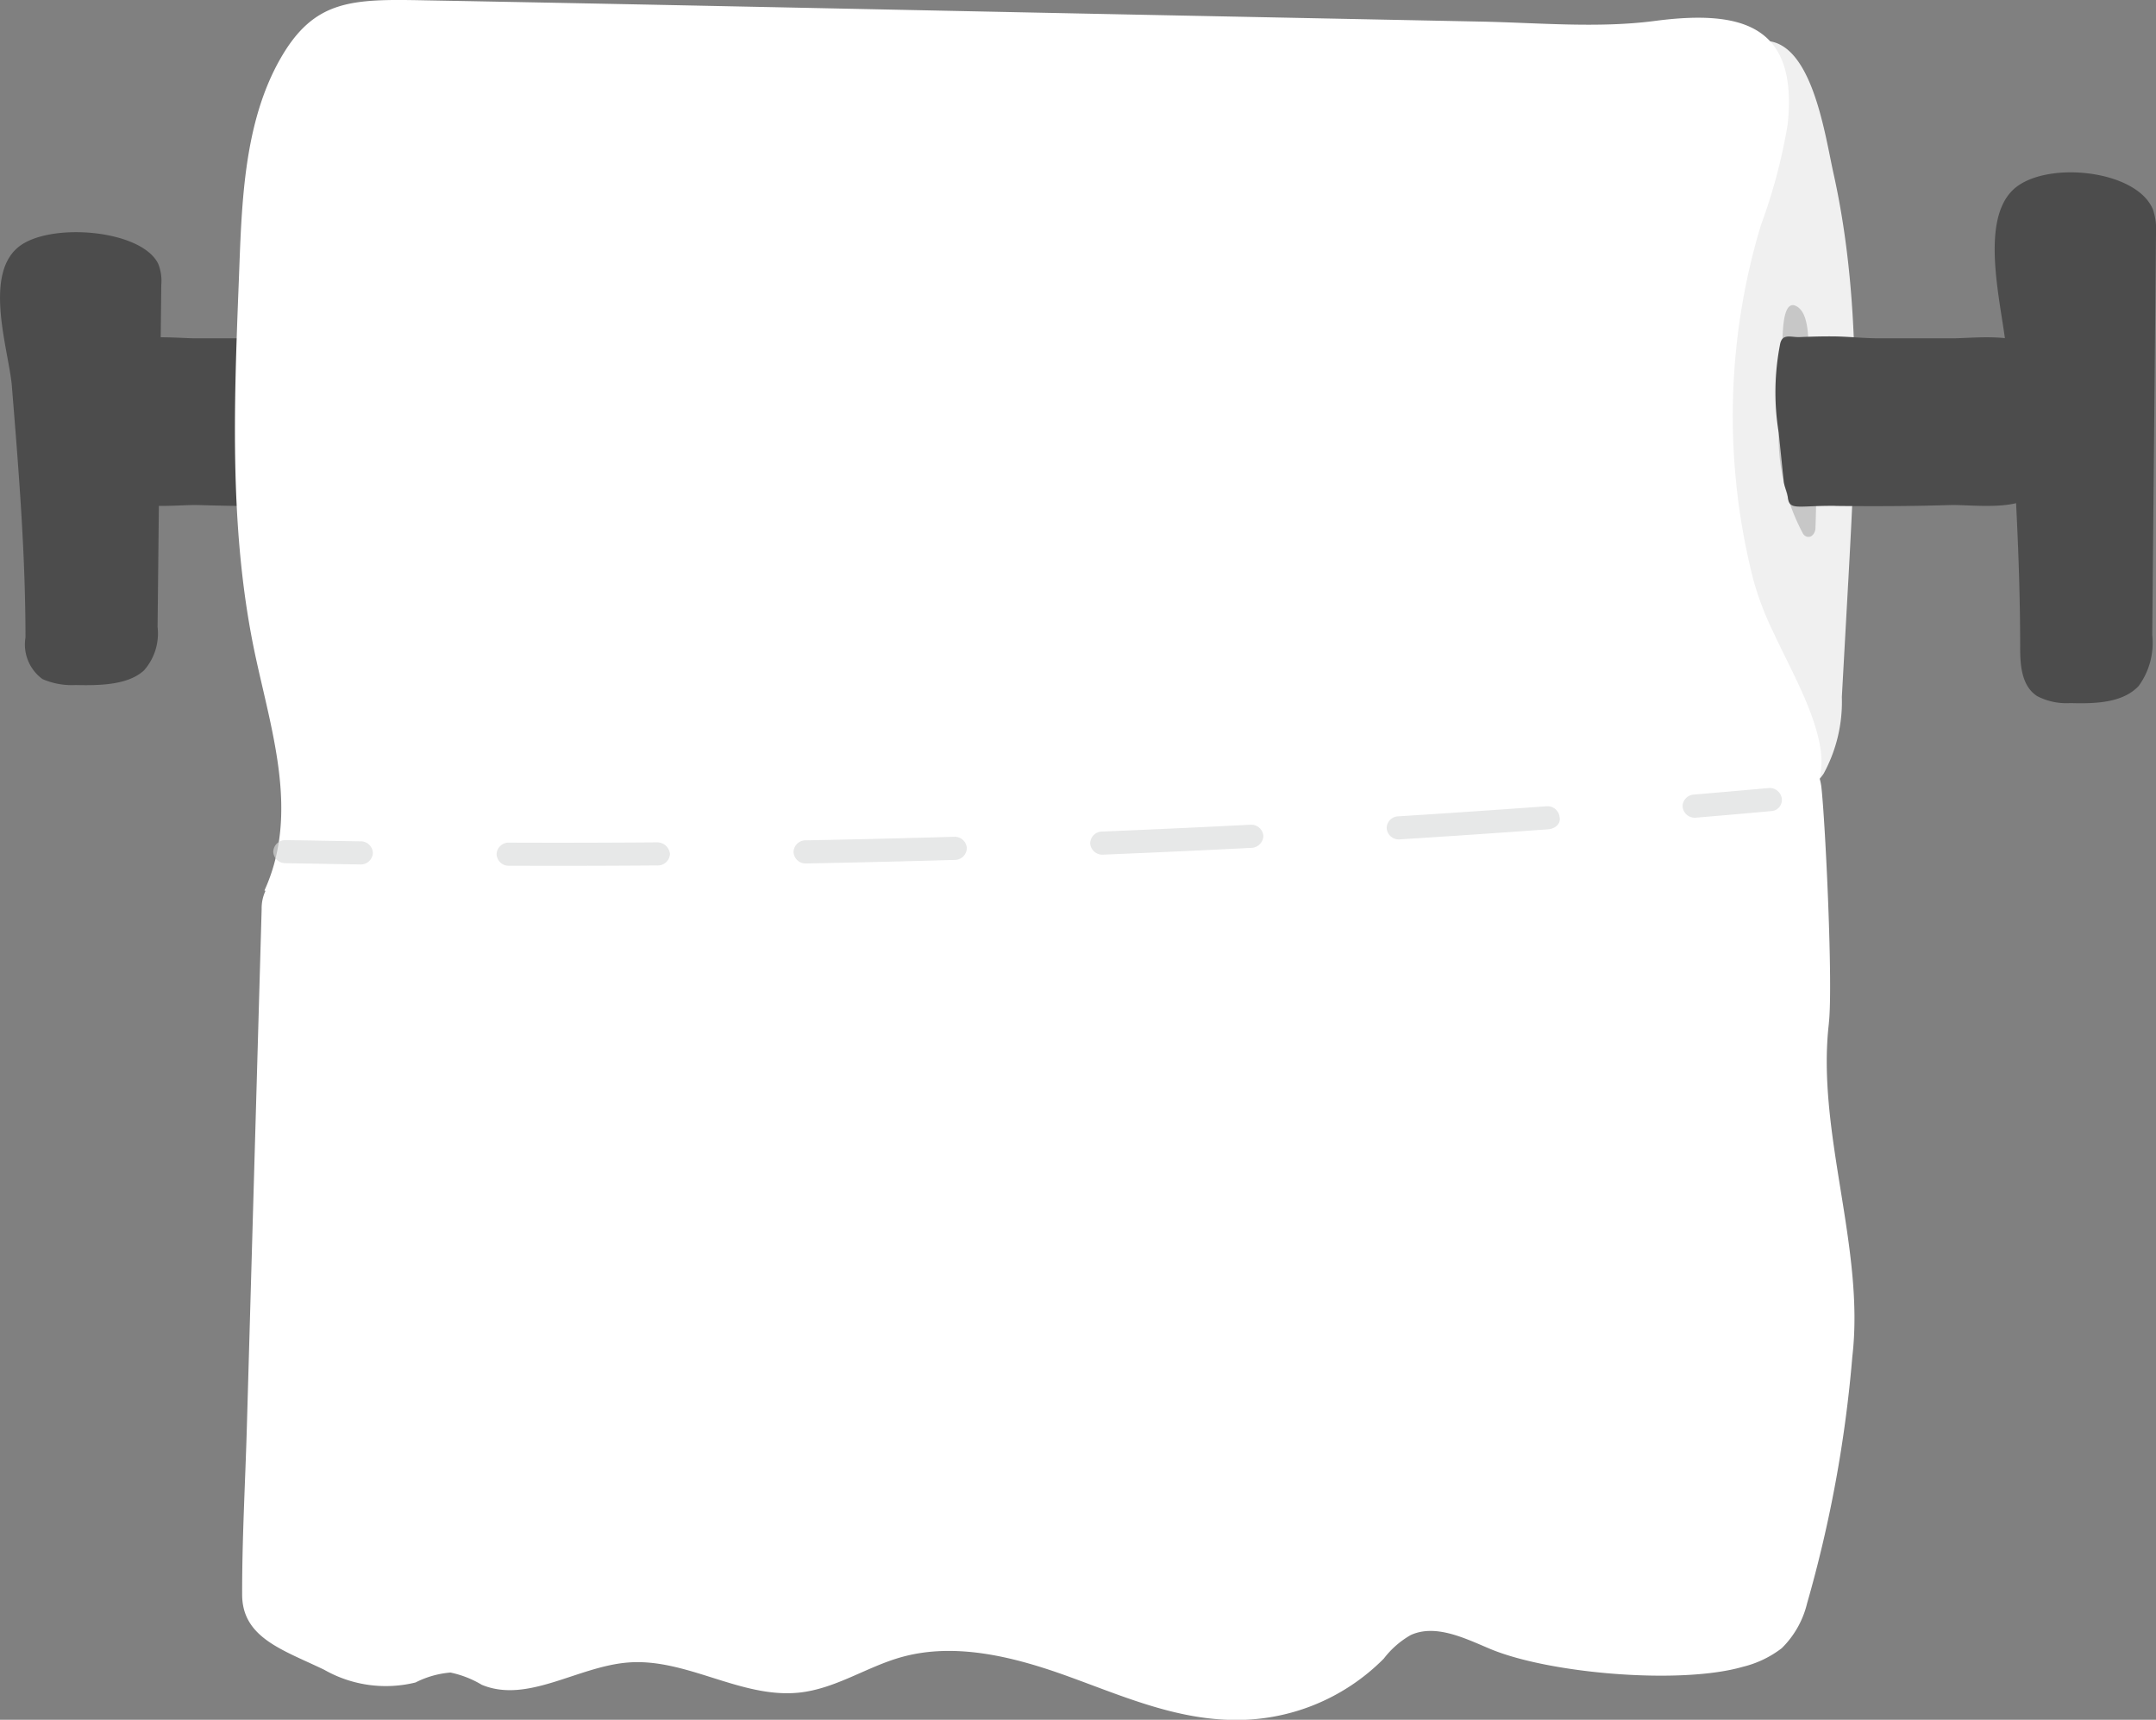 <svg xmlns="http://www.w3.org/2000/svg" xmlns:xlink="http://www.w3.org/1999/xlink" id="Group_347" data-name="Group 347" width="136.183" height="108.606" viewBox="0 0 136.183 108.606"><rect x="0" y="0" width="136.183" height="108.606" fill="#808080" stroke="none"/><defs><clipPath id="clip-path"><rect id="Rectangle_381" data-name="Rectangle 381" width="136.183" height="108.606" fill="none"></rect></clipPath><clipPath id="clip-path-2"><rect id="Rectangle_380" data-name="Rectangle 380" width="136.183" height="108.607" fill="none"></rect></clipPath><clipPath id="clip-path-3"><rect id="Rectangle_379" data-name="Rectangle 379" width="95.295" height="4.912" fill="none"></rect></clipPath></defs><g id="Group_346" data-name="Group 346" clip-path="url(#clip-path)"><g id="Group_345" data-name="Group 345" transform="translate(0 0)"><g id="Group_344" data-name="Group 344" clip-path="url(#clip-path-2)"><path id="Path_6615" data-name="Path 6615" d="M17.913,26.052c2.416-.028,2.93.327,3.028-.544.04-.349.223-.667.259-1.016l.316-3.061a15.779,15.779,0,0,0-.1-5.651c-.166-.627-.693-.364-1.232-.386-.707-.03-1.413-.05-2.12-.044-.959.008-1.913.122-2.872.122H10.519c-1.185,0-4.181-.372-4.941.657a2.789,2.789,0,0,0-.428,1.258,29.93,29.93,0,0,0-.36,5.832,3.642,3.642,0,0,0,.444,1.9c.864,1.324,4.049.84,5.483.883,2.4.072,4.8.082,7.2.054" transform="translate(1.832 5.894)" fill="#4c4c4c"></path><path id="Path_6616" data-name="Path 6616" d="M87.658,36.078l-.4,7.221a9.479,9.479,0,0,1-1.149,4.838c-.934,1.394-2.984,2.187-4.341,1.2a4.493,4.493,0,0,1-1.326-1.964c-3.93-9.148-4.667-19.334-4.7-29.291a28.325,28.325,0,0,1,.53-6.611c.54-2.283,2.758-8.751,5.385-9.5C85.248.946,86.15,7.626,86.73,10.232c1.885,8.466,1.4,17.256.929,25.846" transform="translate(29.082 0.717)" fill="#f0f0f0"></path><path id="Path_6617" data-name="Path 6617" d="M111.4,64.628c.274-2.354-.21-12.512-.464-14.866a3.423,3.423,0,0,0-.118-.606,5.031,5.031,0,0,0,.064-1.816c-.36-2.42-1.852-4.967-3.024-7.491A18.925,18.925,0,0,1,106.63,36.6a41.765,41.765,0,0,1,.479-22.38A34.634,34.634,0,0,0,108.8,7.854c.646-6.154-2.717-7.278-8.4-6.531-3.566.468-7.365.113-11,.04L66.85.909C52.143.613,37.436.289,22.729.021c-4.621-.093-6.982-.05-9.109,3.638-2.416,4.192-2.472,9.5-2.654,14.13-.311,7.93-.616,15.948,1.071,23.728,1.063,4.9,2.724,9.966.549,14.721.022.006.043.015.066.021a2.6,2.6,0,0,0-.242,1.149q-.166,5.821-.332,11.642-.3,10.492-.6,20.986c-.1,3.548-.307,7.109-.3,10.659,0,2.744,2.592,3.5,5.188,4.755a7.859,7.859,0,0,0,5.764.8,5.9,5.9,0,0,1,2.207-.627,6.392,6.392,0,0,1,1.979.774c2.883,1.2,6.039-1.154,9.227-1.407,3.7-.3,7.129,2.285,10.817,1.9,2.329-.248,4.269-1.637,6.5-2.252,3.416-.94,7.126.012,10.433,1.205s6.611,2.656,10.2,2.765a13.093,13.093,0,0,0,9.8-3.868,5.674,5.674,0,0,1,1.7-1.486c1.567-.714,3.409.2,5,.87,3.726,1.568,12.044,2.275,15.976,1.136a6.558,6.558,0,0,0,2.456-1.174,5.9,5.9,0,0,0,1.6-2.826,80.857,80.857,0,0,0,2.861-15.6c.8-6.855-2.279-14.167-1.484-21.021" transform="translate(4.117 0)" fill="#fff"></path><g id="Group_343" data-name="Group 343" transform="translate(17.26 49.764)" opacity="0.65"><g id="Group_342" data-name="Group 342"><g id="Group_341" data-name="Group 341" clip-path="url(#clip-path-3)"><path id="Path_6618" data-name="Path 6618" d="M76.795,37.1a.755.755,0,0,1,.715-.727q2.346-.2,4.692-.41a.772.772,0,0,1,.859.655.71.71,0,0,1-.706.8c-1.569.144-3.133.28-4.7.411a.771.771,0,0,1-.854-.662s0-.046,0-.065" transform="translate(12.224 -35.958)" fill="#dadbdb"></path><path id="Path_6619" data-name="Path 6619" d="M22.666,39.816v0a.759.759,0,0,1,.789-.727l2.713.006q3.319,0,6.653-.025a.809.809,0,0,1,.793.729.76.76,0,0,1-.781.729q-3.338.025-6.665.025l-2.718-.006a.758.758,0,0,1-.783-.729m18.754-.145a.758.758,0,0,1,.771-.729q4.681-.089,9.364-.224a.766.766,0,0,1,.811.706.759.759,0,0,1-.761.753q-4.692.135-9.383.224a.761.761,0,0,1-.8-.715Zm18.74-.555a.757.757,0,0,1,.753-.729q4.677-.193,9.355-.43a.771.771,0,0,1,.829.689.781.781,0,0,1-.743.769q-4.687.239-9.373.43a.769.769,0,0,1-.821-.7Zm18.726-.963a.752.752,0,0,1,.735-.727q4.667-.295,9.339-.635a.769.769,0,0,1,.846.67c.1.444-.292.751-.722.783q-4.677.34-9.358.635a.766.766,0,0,1-.836-.678.285.285,0,0,1,0-.048" transform="translate(-8.558 -35.639)" fill="#dadbdb"></path><path id="Path_6620" data-name="Path 6620" d="M12.472,39.063V39.05a.764.764,0,0,1,.8-.715l4.715.08a.758.758,0,0,1,.776.729v.011a.765.765,0,0,1-.8.718l-4.722-.08a.759.759,0,0,1-.771-.729" transform="translate(-12.471 -35.046)" fill="#dadbdb"></path></g></g></g><path id="Path_6621" data-name="Path 6621" d="M81.18,21.808A13.074,13.074,0,0,0,82.7,28.321a.427.427,0,0,0,.26.223c.332.091.534-.263.544-.518A76.366,76.366,0,0,0,83.1,16.879c-.073-.675.035-2.382-.756-2.865-.915-.558-.886,1.644-.927,2.052a53.756,53.756,0,0,0-.239,5.742" transform="translate(31.168 5.346)" fill="#c7c7c7"></path><path id="Path_6622" data-name="Path 6622" d="M84.842,26.052c-2.416-.028-2.93.327-3.028-.544-.04-.349-.223-.667-.259-1.016l-.316-3.061a15.81,15.81,0,0,1,.1-5.651c.165-.627.693-.364,1.23-.386.707-.03,1.414-.05,2.122-.044.958.008,1.913.122,2.87.122h4.672c1.185,0,4.182-.372,4.942.657a2.788,2.788,0,0,1,.426,1.258,29.93,29.93,0,0,1,.36,5.832,3.641,3.641,0,0,1-.443,1.9c-.865,1.324-4.049.84-5.483.883-2.4.072-4.8.082-7.2.054" transform="translate(31.112 5.894)" fill="#4c4c4c"></path><path id="Path_6623" data-name="Path 6623" d="M91.793,19.3c.429,6.182.857,12.368.857,18.563,0,1.124.082,2.432,1.074,3.078a4.025,4.025,0,0,0,2.094.44c1.546.044,3.313,0,4.321-1.086a4.623,4.623,0,0,0,.854-3.215q.116-12.665.237-25.33a3.947,3.947,0,0,0-.19-1.532C100,7.653,94.116,7.094,92.179,8.988c-2.2,2.151-.567,7.7-.386,10.317" transform="translate(34.953 3.02)" fill="#4c4c4c"></path><path id="Path_6624" data-name="Path 6624" d="M.753,20.355c.428,5.274.857,10.551.857,15.836a2.7,2.7,0,0,0,1.074,2.625,4.634,4.634,0,0,0,2.094.376c1.546.036,3.313,0,4.321-.927a3.525,3.525,0,0,0,.854-2.743q.116-10.8.235-21.609A2.883,2.883,0,0,0,10,12.607c-1.035-2.192-6.922-2.67-8.86-1.055-2.2,1.836-.567,6.567-.386,8.8" transform="translate(0 4.068)" fill="#4c4c4c"></path></g></g></g></svg>